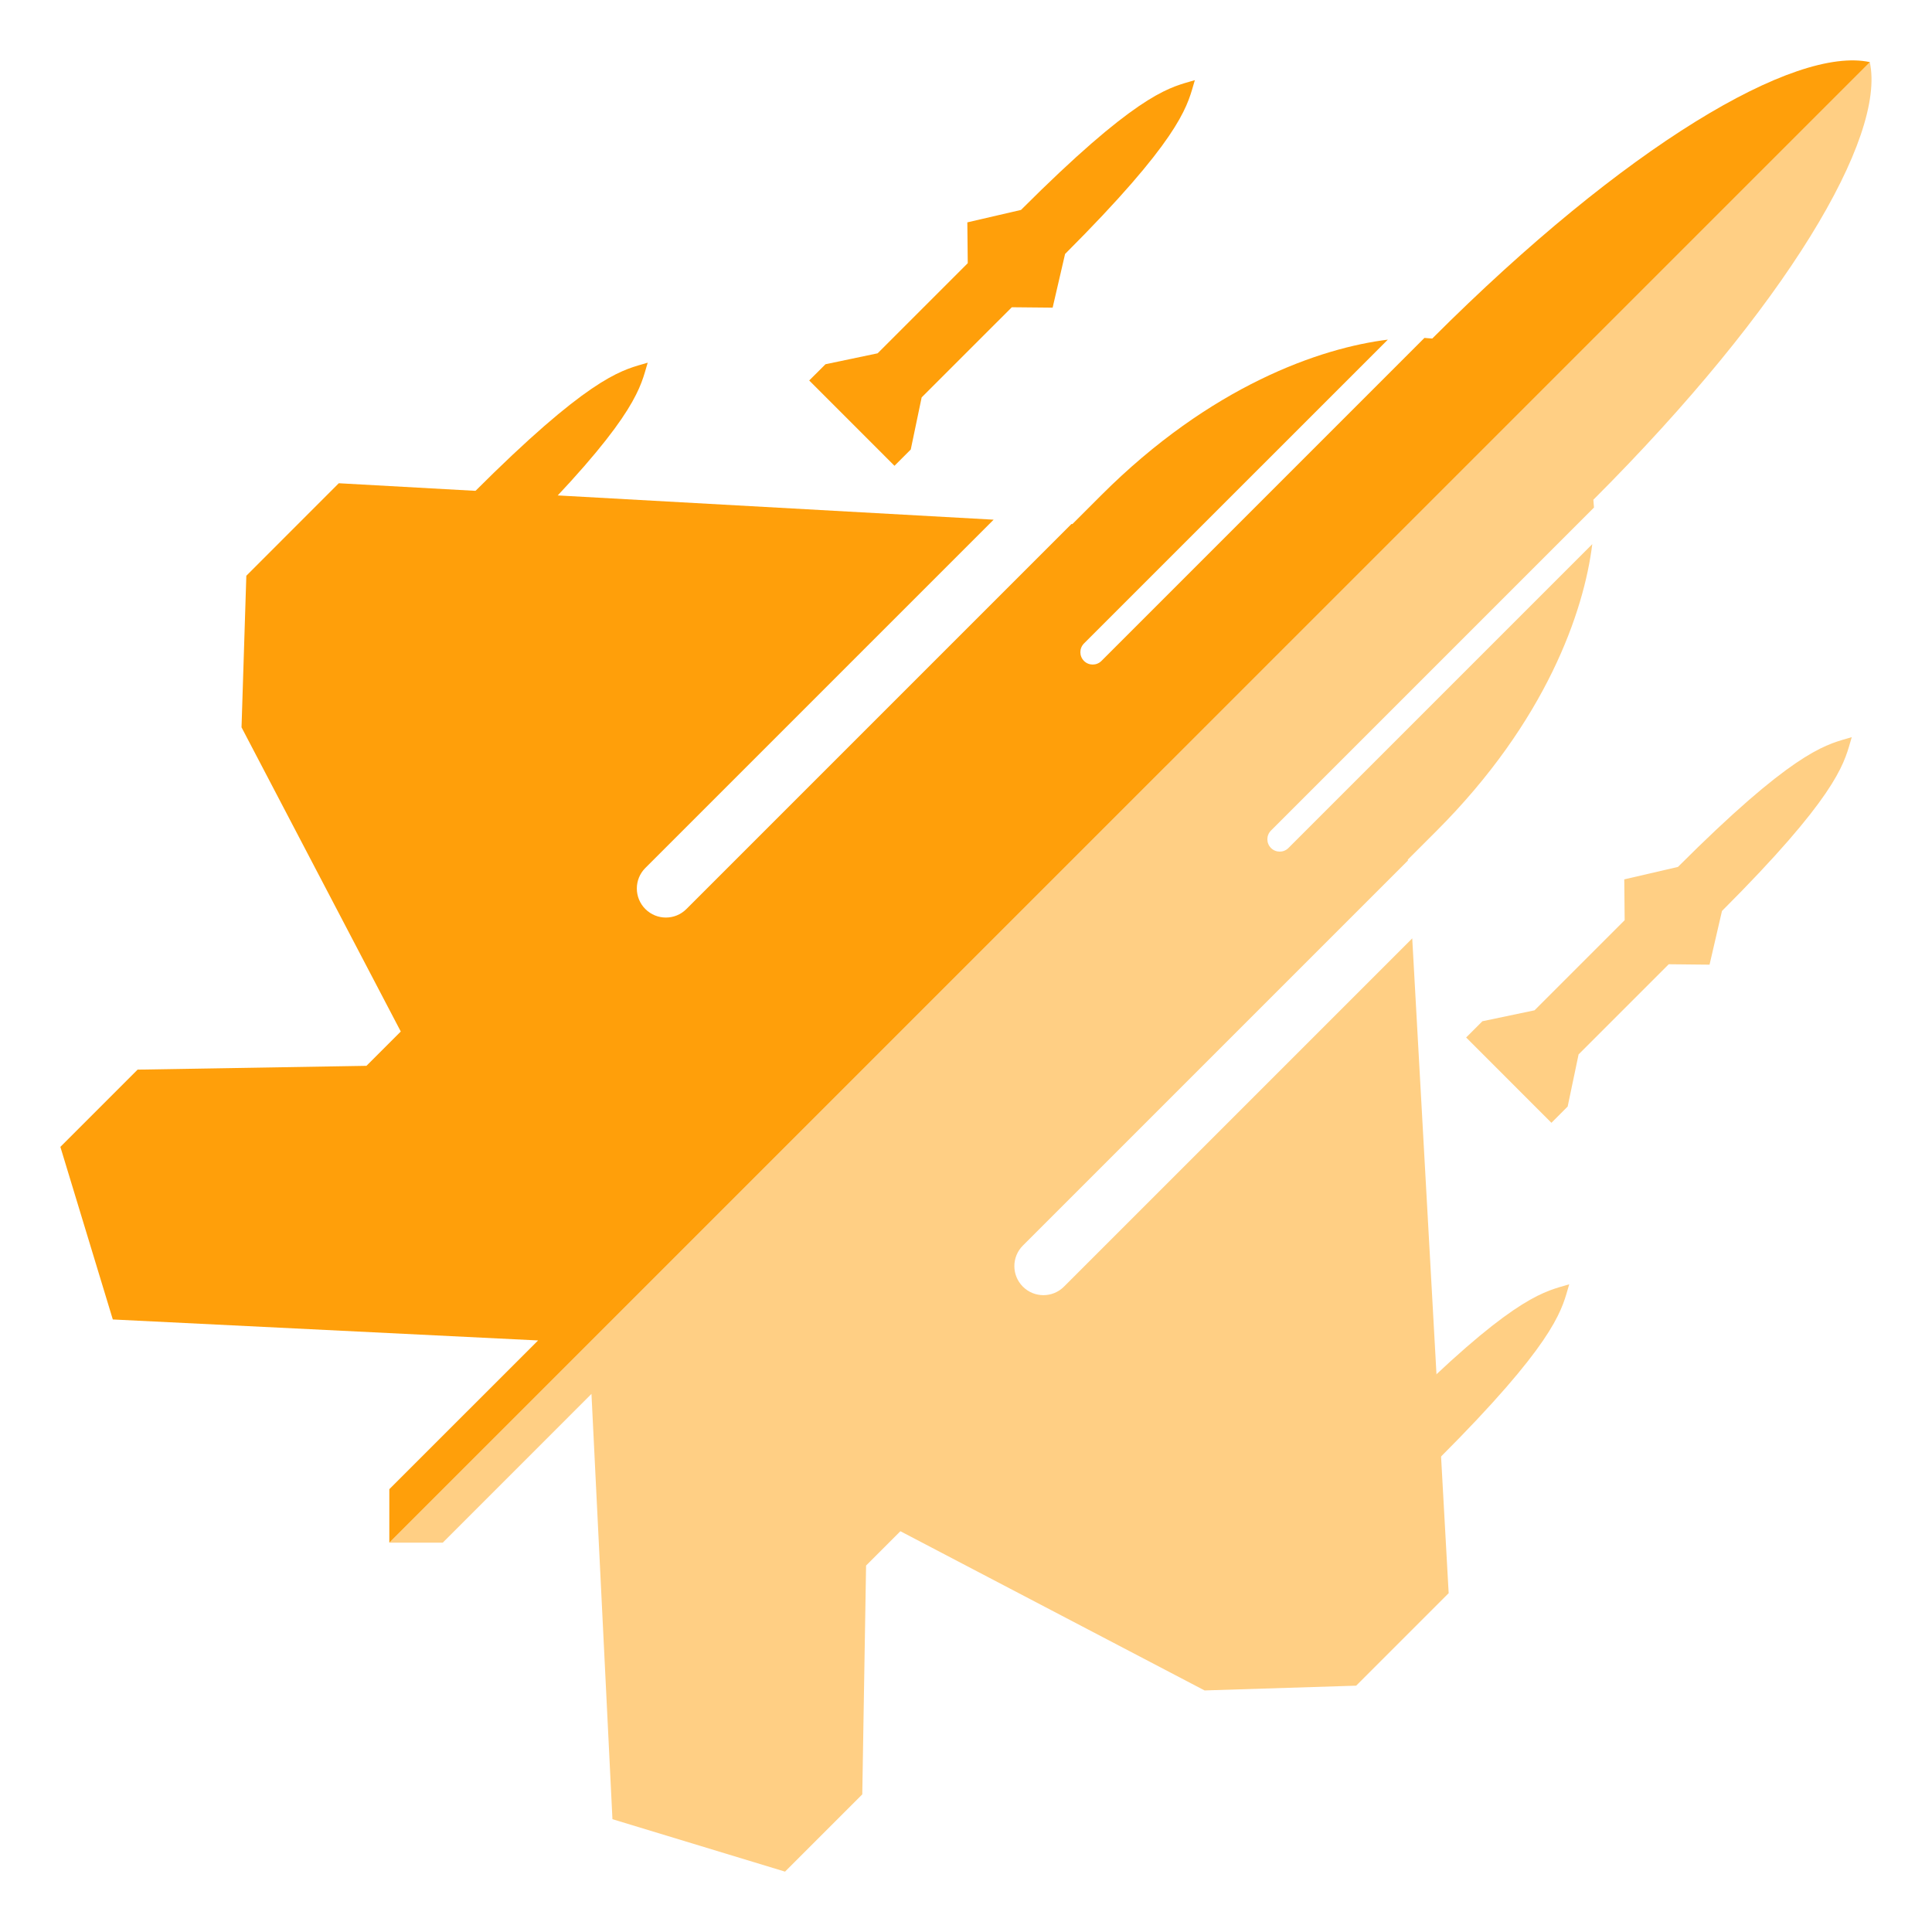 <svg xmlns="http://www.w3.org/2000/svg" width="64" height="64" viewBox="0 0 64 64" fill="none">
  <path d="M47.445 11.215C53.855 4.805 59.458 1.517 61.943 2.058L12.897 51.102L12.897 49.331L17.825 44.404L3.737 43.709L2 37.992L4.558 35.433L12.139 35.307L13.276 34.17L8.001 24.094L8.16 19.072L11.223 16.008L32.915 17.215L21.378 28.752C21.002 29.128 21.002 29.737 21.378 30.113C21.753 30.489 22.363 30.489 22.738 30.113L35.493 17.358L35.525 17.36L36.474 16.411C40.109 12.775 43.745 11.525 45.974 11.251L35.908 21.316C35.749 21.476 35.749 21.734 35.908 21.894C36.068 22.054 36.327 22.054 36.487 21.894L47.186 11.194C47.279 11.199 47.365 11.206 47.445 11.215Z" fill="#FF9F0A"/>
  <path d="M33.822 6.954C37.535 3.242 38.645 2.924 39.41 2.705C39.469 2.688 39.526 2.672 39.581 2.655C39.564 2.71 39.548 2.767 39.531 2.825C39.312 3.59 38.994 4.701 35.282 8.413L34.87 10.191L33.518 10.178L30.531 13.164L30.17 14.891L29.631 15.43L26.806 12.604L27.345 12.066L29.072 11.704L32.058 8.718L32.044 7.366L33.822 6.954Z" fill="#FF9F0A"/>
  <path d="M15.698 16.313C19.41 12.601 20.52 12.283 21.286 12.064C21.344 12.047 21.401 12.031 21.456 12.014C21.439 12.069 21.423 12.126 21.406 12.184C21.187 12.95 20.869 14.06 17.157 17.772L16.745 19.55L15.393 19.537L12.406 22.523L12.045 24.25L11.507 24.789L8.681 21.963L9.22 21.425L10.947 21.064L13.933 18.077L13.919 16.725L15.698 16.313Z" fill="#FF9F0A"/>
  <g opacity="0.5">
    <path d="M52.782 16.555C59.192 10.145 62.48 4.542 61.939 2.057L12.895 51.103H14.666L19.593 46.175L20.288 60.263L26.005 62L28.564 59.441L28.69 51.861L29.827 50.724L39.903 55.998L44.925 55.84L47.989 52.776L46.782 31.085L35.245 42.622C34.869 42.998 34.26 42.998 33.884 42.622C33.508 42.246 33.508 41.637 33.884 41.261L46.639 28.506L46.637 28.475L47.586 27.526C51.221 23.891 52.472 20.254 52.746 18.026L42.681 28.091C42.522 28.251 42.263 28.251 42.103 28.091C41.943 27.932 41.943 27.673 42.103 27.513L52.803 16.813C52.798 16.721 52.791 16.635 52.782 16.555Z" fill="#FF9F0A"/>
    <path d="M57.043 30.177C60.755 26.465 61.073 25.355 61.292 24.589C61.309 24.531 61.325 24.474 61.342 24.419C61.287 24.436 61.23 24.452 61.172 24.469C60.407 24.688 59.296 25.006 55.584 28.718L53.806 29.13L53.819 30.482L50.833 33.468L49.106 33.83L48.568 34.368L51.393 37.194L51.931 36.655L52.293 34.928L55.279 31.942L56.631 31.956L57.043 30.177Z" fill="#FF9F0A"/>
    <path d="M47.684 48.302C51.396 44.59 51.714 43.479 51.933 42.714C51.95 42.656 51.966 42.599 51.983 42.544C51.928 42.561 51.871 42.577 51.813 42.594C51.047 42.813 49.937 43.131 46.225 46.843L44.446 47.255L44.46 48.607L41.474 51.593L39.747 51.955L39.208 52.493L42.034 55.319L42.572 54.78L42.934 53.053L45.92 50.066L47.272 50.08L47.684 48.302Z" fill="#FF9F0A"/>
  </g>
</svg>